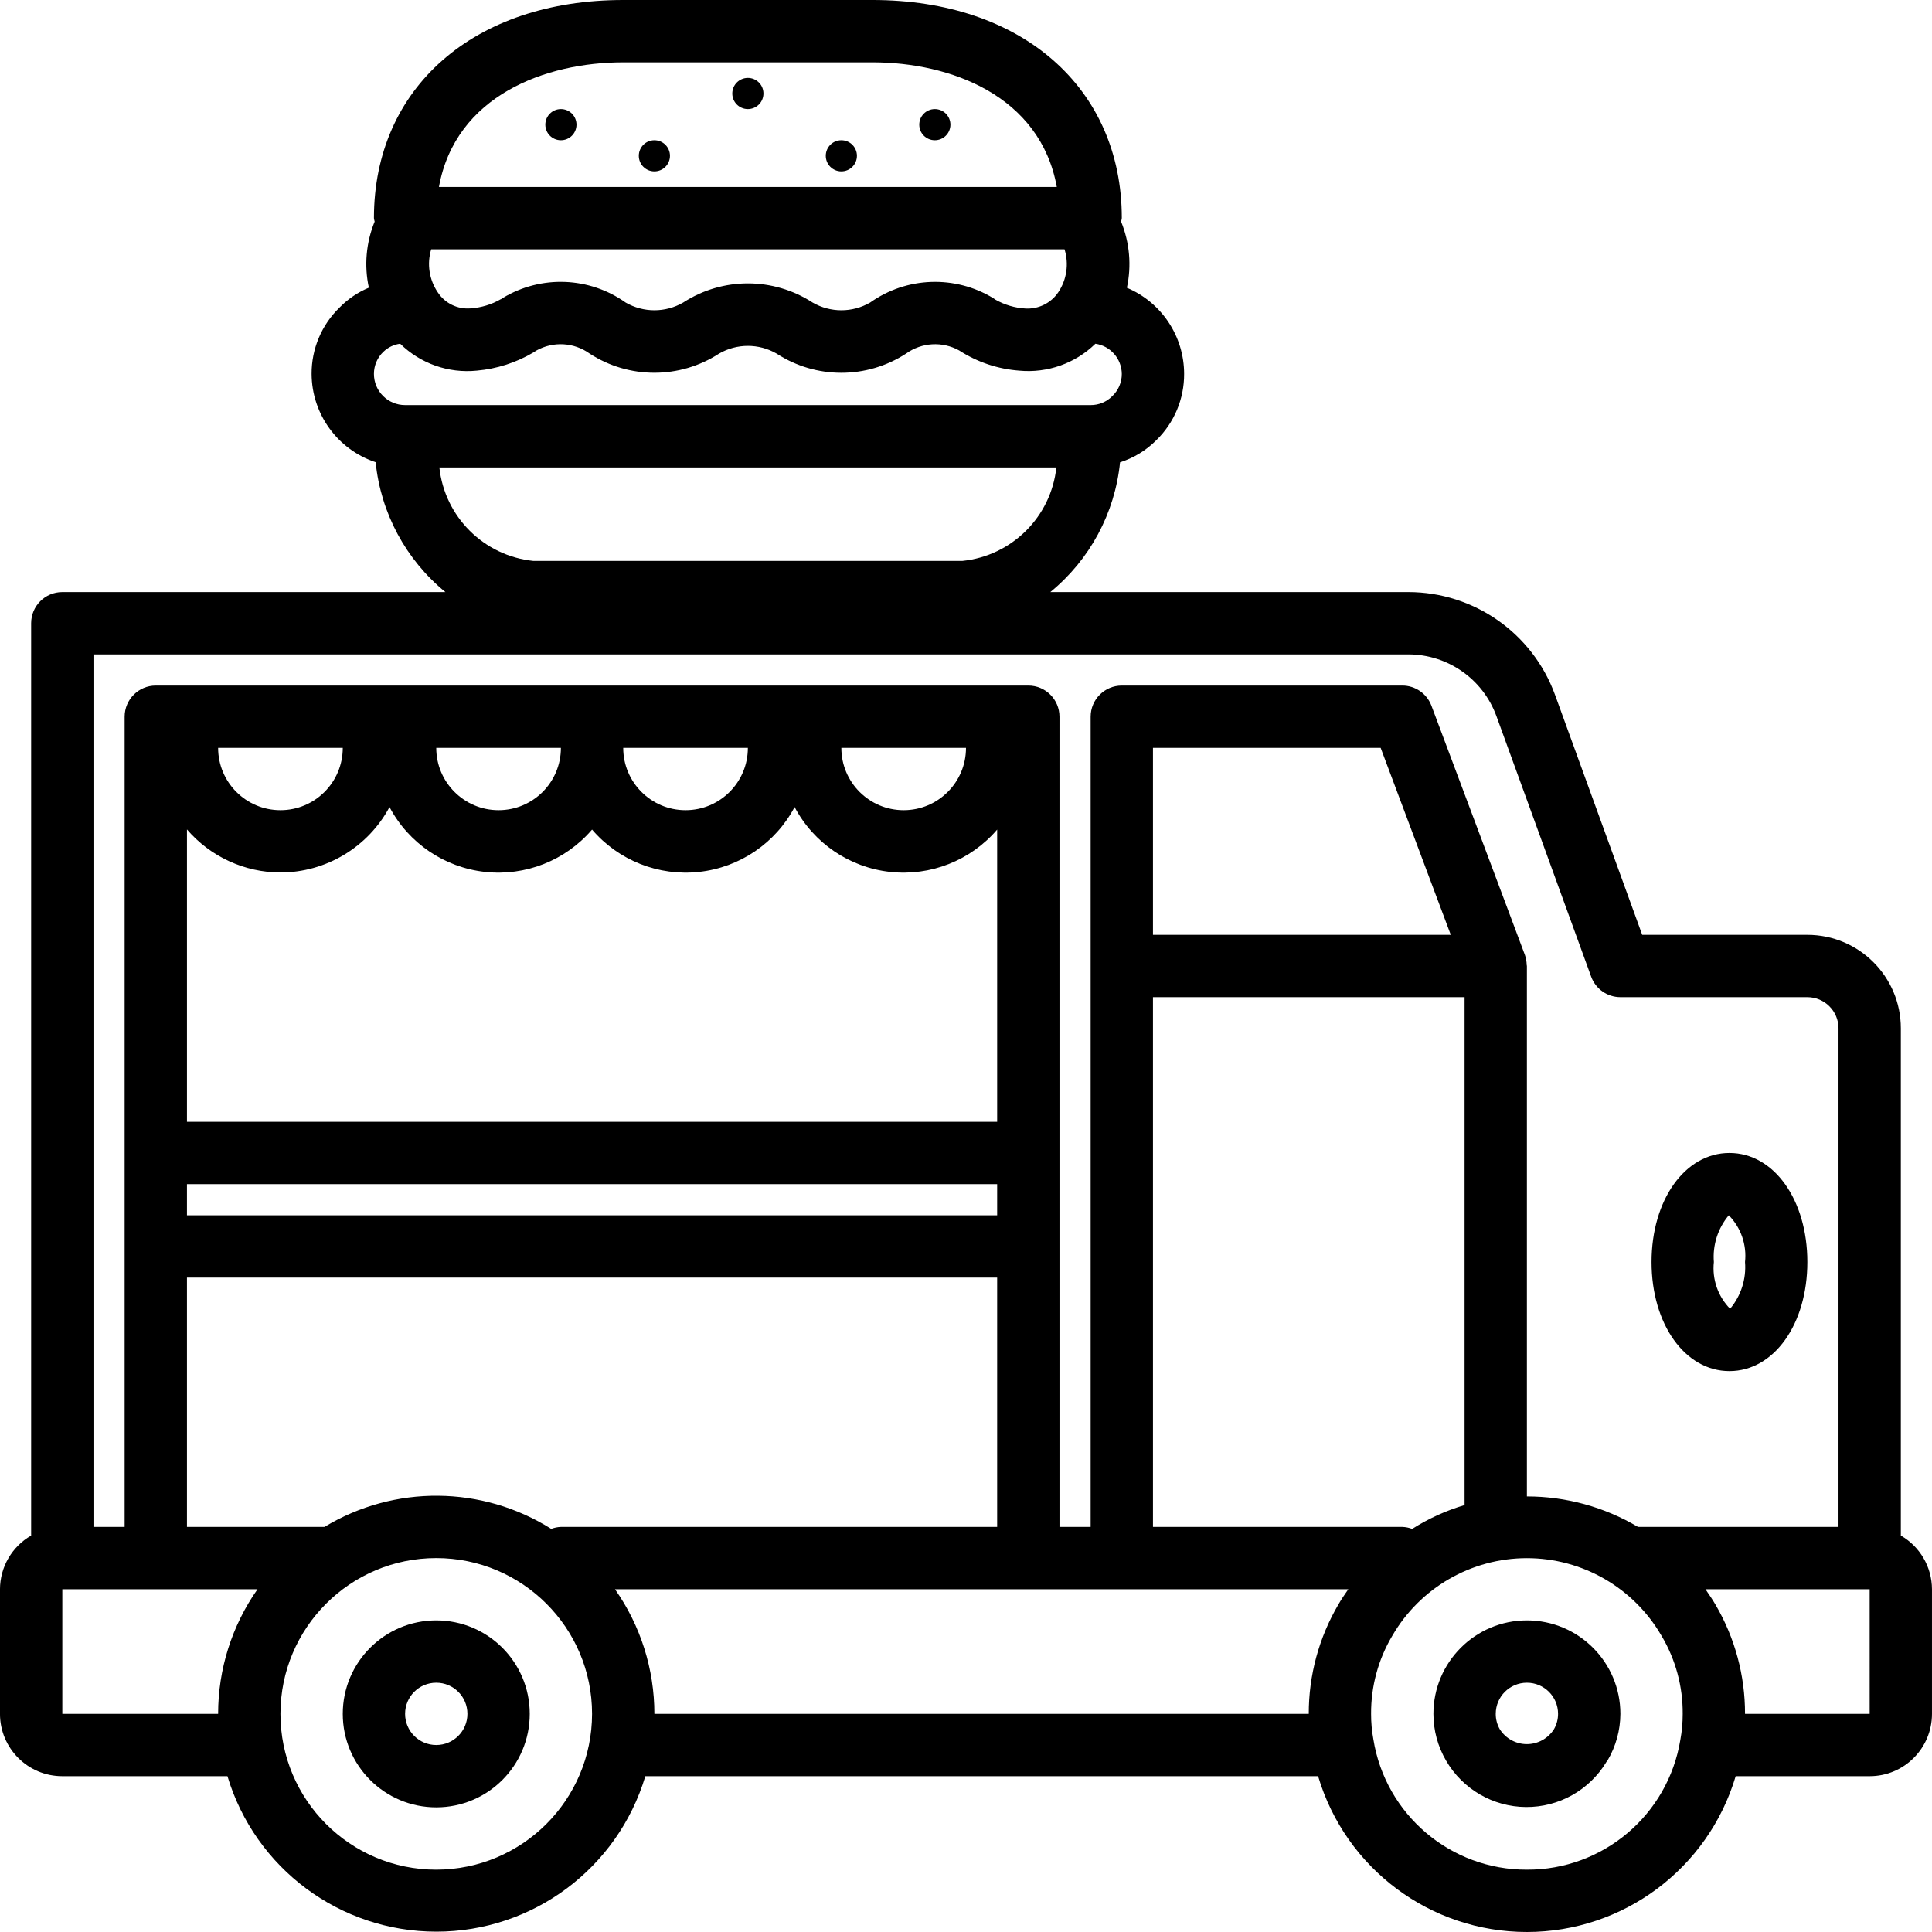 <svg height="496pt" viewBox="0 0 496 496" width="496pt" xmlns="http://www.w3.org/2000/svg"><path d="m488 394.223v-130.223c0-13.254-10.746-24-24-24h-42.398l-22.402-61.672c-5.777-15.789-20.785-26.301-37.598-26.328h-91.953c10.145-8.297 16.582-20.273 17.902-33.312 3.52-1.113 6.715-3.062 9.312-5.68 4.594-4.465 7.168-10.605 7.137-17.008 0-9.66-5.793-18.375-14.695-22.121 1.23-5.68.711-11.602-1.488-16.984.082-.293.141-.594.184-.895 0-33.496-25.719-56-64-56h-64c-38.281 0-64 22.504-64 56 .039.301.102.602.184.895-2.199 5.375-2.719 11.289-1.488 16.961-2.84 1.184-5.414 2.93-7.559 5.137-4.594 4.465-7.168 10.605-7.137 17.008.051 10.301 6.664 19.418 16.441 22.664 1.32 13.047 7.762 25.035 17.91 33.336h-98.352c-4.418 0-8 3.582-8 8v234.223c-4.934 2.836-7.984 8.086-8 13.777v32c0 8.836 7.164 16 16 16h42.398c7.105 23.691 28.91 39.914 53.641 39.914 24.734 0 46.535-16.223 53.641-39.914h172.719c7.047 23.727 28.852 40 53.602 40s46.555-16.273 53.602-40h34.398c8.836 0 16-7.164 16-16v-32c-.016-5.691-3.066-10.941-8-13.777zm-202.449-292.52c-1.465 1.484-3.465 2.312-5.551 2.297h-176c-4.418 0-8-3.582-8-8-.004-2.156.879-4.223 2.449-5.703 1.176-1.125 2.68-1.844 4.293-2.051 5.203 5.105 12.406 7.637 19.656 6.906 5.156-.449 10.145-2.055 14.594-4.695.246-.152.504-.305.742-.48 4.32-2.402 9.641-2.09 13.648.801 10.109 6.559 23.125 6.559 33.234 0 4.566-2.641 10.199-2.641 14.766 0 10.105 6.57 23.129 6.57 33.234 0 4.008-2.891 9.328-3.203 13.648-.801l.055.039c4.609 2.969 9.887 4.734 15.352 5.137 7.215.684 14.367-1.84 19.551-6.906 3.863.562 6.738 3.852 6.777 7.754.004 2.156-.879 4.223-2.449 5.703zm-12.254-37.703c1.16 3.73.57 7.785-1.602 11.031-1.891 2.801-5.125 4.387-8.496 4.168-2.668-.16-5.266-.926-7.59-2.238-.203-.152-.402-.289-.609-.418-9.816-5.961-22.238-5.516-31.609 1.129-4.566 2.641-10.199 2.641-14.766 0-10.105-6.559-23.125-6.559-33.234 0-4.566 2.641-10.199 2.641-14.766 0-9.332-6.621-21.699-7.094-31.504-1.199-.168.102-.328.215-.488.336h-.059c-2.375 1.371-5.031 2.176-7.766 2.359-3.363.273-6.605-1.32-8.441-4.152-2.184-3.234-2.797-7.281-1.664-11.016zm-113.297-48h64c20 0 43.055 8.551 47.312 32h-158.625c4.258-23.449 27.312-32 47.312-32zm111.199 104c-1.363 12.699-11.43 22.707-24.137 24h-110.133c-12.703-1.297-22.766-11.305-24.129-24zm90.402 48c10.086.023 19.09 6.328 22.559 15.801l24.336 66.934c1.148 3.156 4.145 5.262 7.504 5.266h48c4.418 0 8 3.582 8 8v128h-51.48c-8.633-5.121-18.484-7.824-28.52-7.824v-136.176c0-.098-.055-.184-.055-.281-.016-.863-.168-1.719-.449-2.535l-24-64c-1.176-3.121-4.16-5.188-7.496-5.184h-72c-4.418 0-8 3.582-8 8v208h-8v-208c0-4.418-3.582-8-8-8h-224c-4.418 0-8 3.582-8 8v208h-8v-224zm.965 224.512c-.82-.309-1.688-.484-2.566-.512h-64v-136h80v130.398c-4.746 1.406-9.27 3.461-13.449 6.113zm-66.566-152.512v-48h58.457l18 48zm-152 152c-.848.031-1.688.203-2.48.504-17.75-11.152-40.273-11.348-58.215-.504h-35.305v-64h208v64zm-72-168c11.711-.031 22.461-6.48 28-16.801 4.902 9.254 14.062 15.484 24.473 16.641 10.406 1.156 20.715-2.91 27.527-10.863 6.812 7.953 17.121 12.02 27.527 10.863 10.41-1.156 19.57-7.387 24.473-16.641 4.902 9.254 14.062 15.484 24.473 16.641 10.406 1.156 20.715-2.91 27.527-10.863v75.023h-208v-75.055c6.02 6.992 14.773 11.023 24 11.055zm-24 80h208v8h-208zm184-96c-8.836 0-16-7.164-16-16h32c0 8.836-7.164 16-16 16zm-56 0c-8.836 0-16-7.164-16-16h32c0 8.836-7.164 16-16 16zm-48 0c-8.836 0-16-7.164-16-16h32c0 8.836-7.164 16-16 16zm-56 0c-8.836 0-16-7.164-16-16h32c0 8.836-7.164 16-16 16zm-56 232v-32h50.113c-6.586 9.371-10.117 20.547-10.113 32zm96 40c-22.09 0-40-17.91-40-40s17.91-40 40-40 40 17.91 40 40c-.027 22.082-17.918 39.973-40 40zm56-40c.004-11.453-3.527-22.629-10.113-32h188.266c-.887 1.289-1.793 2.574-2.559 3.93-4.996 8.508-7.617 18.203-7.594 28.07zm224 40c-19.586.066-36.305-14.129-39.414-33.465-.398-2.156-.594-4.344-.586-6.535-.043-7.055 1.836-13.984 5.441-20.047 7.137-12.336 20.309-19.934 34.559-19.934s27.422 7.598 34.559 19.934l.074.117c3.562 6.035 5.418 12.922 5.367 19.93.004 2.246-.199 4.488-.609 6.695-3.168 19.27-19.863 33.387-39.391 33.305zm88-40h-32c.02-9.84-2.59-19.508-7.559-28-.801-1.375-1.699-2.688-2.602-4h42.16zm0 0"/><path d="m112 416c-13.254 0-24 10.746-24 24s10.746 24 24 24 24-10.746 24-24-10.746-24-24-24zm0 32c-4.418 0-8-3.582-8-8s3.582-8 8-8 8 3.582 8 8-3.582 8-8 8zm0 0"/><path d="m392 416c-13.254 0-24 10.746-24 24 0 4.219 1.121 8.359 3.246 12 4.242 7.32 12.039 11.852 20.5 11.918 8.457.066 16.324-4.344 20.68-11.598.086-.129.199-.215.277-.352 2.141-3.629 3.277-7.758 3.297-11.969 0-13.254-10.746-24-24-24zm-6.93 28c-.707-1.215-1.078-2.594-1.07-4 0-4.418 3.582-8 8-8s8 3.582 8 8c0 1.387-.367 2.75-1.062 3.953-1.508 2.367-4.113 3.805-6.922 3.816-2.805.008-5.422-1.41-6.945-3.77zm0 0"/><path d="m444 352c11.398 0 20-12 20-28s-8.602-28-20-28-20 12.039-20 28 8.602 28 20 28zm-.168-40c3.121 3.172 4.648 7.578 4.168 12 .352 4.348-1.027 8.66-3.832 12-3.121-3.172-4.648-7.578-4.168-12-.352-4.348 1.027-8.66 3.832-12zm0 0"/><path d="m172 40c0 2.211-1.789 4-4 4s-4-1.789-4-4 1.789-4 4-4 4 1.789 4 4zm0 0"/><path d="m196 24c0 2.211-1.789 4-4 4s-4-1.789-4-4 1.789-4 4-4 4 1.789 4 4zm0 0"/><path d="m148 32c0 2.211-1.789 4-4 4s-4-1.789-4-4 1.789-4 4-4 4 1.789 4 4zm0 0"/><path d="m244 32c0 2.211-1.789 4-4 4s-4-1.789-4-4 1.789-4 4-4 4 1.789 4 4zm0 0"/><path d="m220 40c0 2.211-1.789 4-4 4s-4-1.789-4-4 1.789-4 4-4 4 1.789 4 4zm0 0"/></svg>